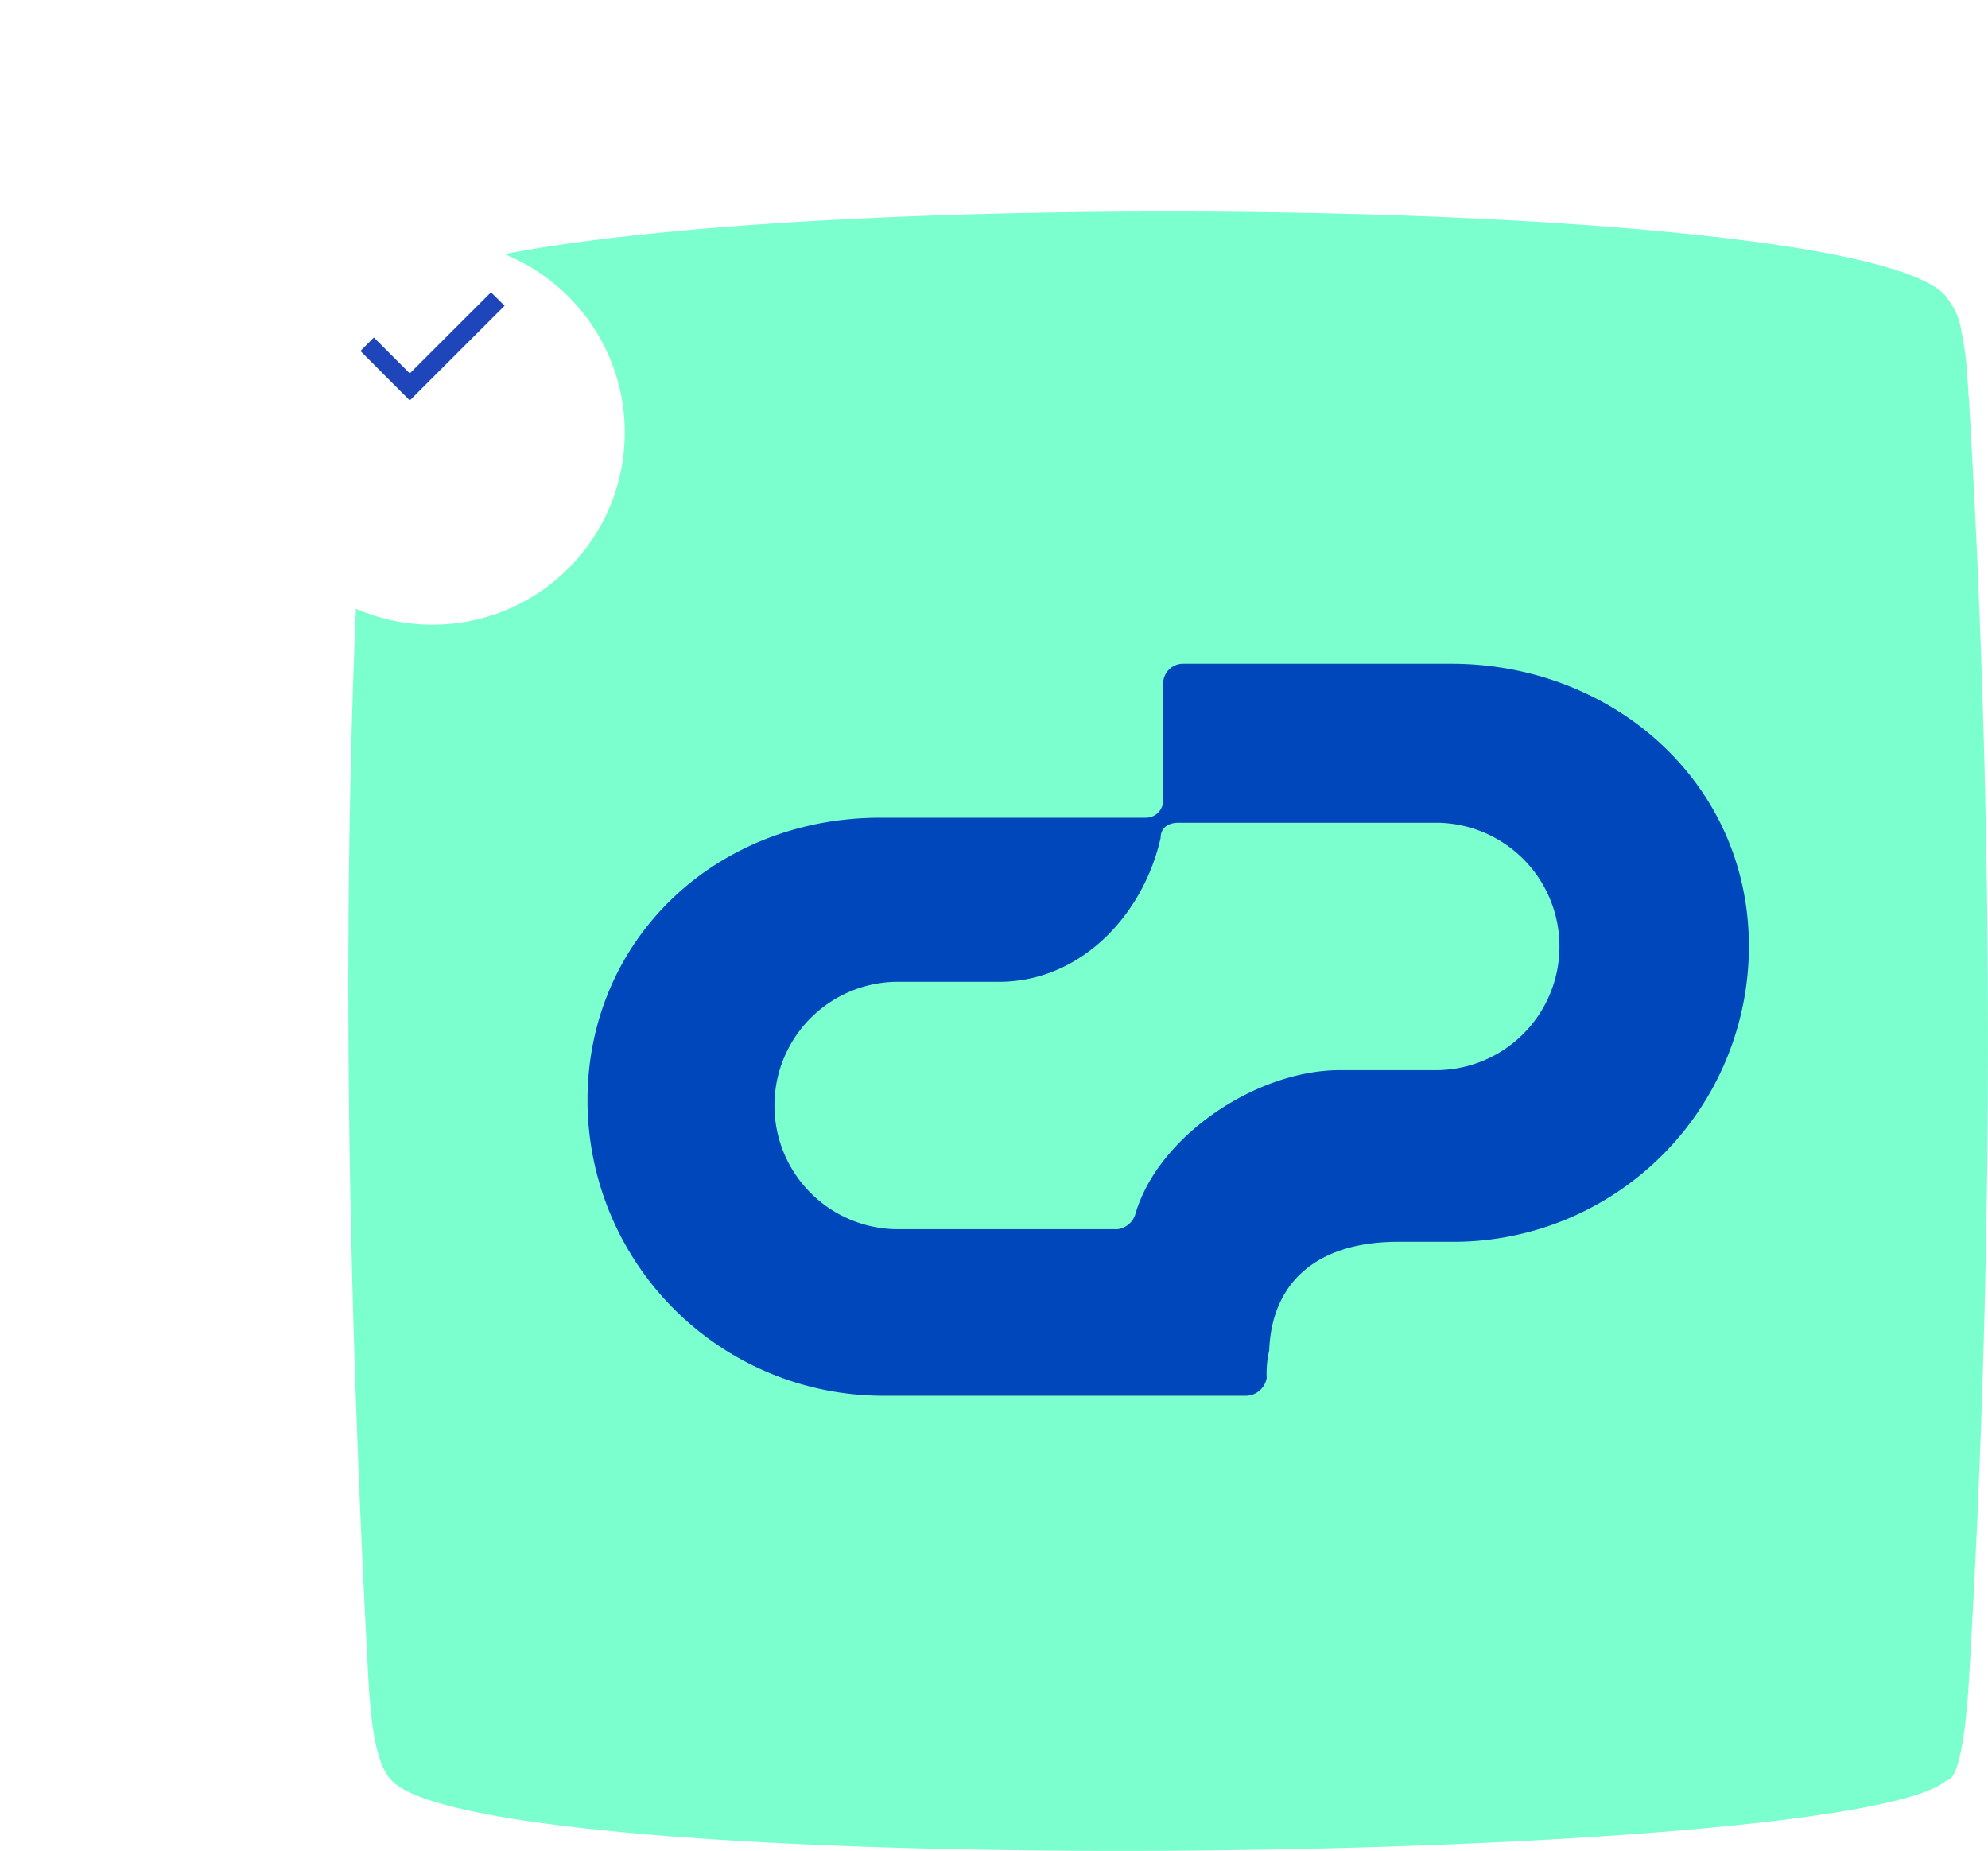 <svg xmlns="http://www.w3.org/2000/svg" xmlns:xlink="http://www.w3.org/1999/xlink" width="248.205" height="231.118" viewBox="0 0 248.205 231.118">
  <defs>
    <filter id="base" x="0" y="0" width="108" height="108" filterUnits="userSpaceOnUse">
      <feOffset dy="10" input="SourceAlpha"/>
      <feGaussianBlur stdDeviation="10" result="blur"/>
      <feFlood flood-color="#1f45ba" flood-opacity="0.149"/>
      <feComposite operator="in" in2="blur"/>
      <feComposite in="SourceGraphic"/>
    </filter>
  </defs>
  <g id="feature-logo" transform="translate(-537 -1949)">
    <g id="logo">
      <path id="base-2" data-name="base" d="M5.3,12.571c12.049-14.061,181.99-14.061,194.135,0,.193.426.386.426.578.852a7.671,7.671,0,0,1,1.349,3.409,35.317,35.317,0,0,1,.771,5.965c.1.852.1,1.7.193,2.557a1346.065,1346.065,0,0,1,0,160.214c-.386,6.391-1.253,12.357-2.8,12.357-12.049,10.652-182.182,12.783-194.135,0-1.639-1.7-2.506-5.539-2.892-12.783-3.085-57.1-3.567-112.49,0-160.214.482-6.392,1.253-10.653,2.8-12.357" transform="translate(580.49 1973.387)" fill="#7bffcf" fill-rule="evenodd" filter="drop-shadow(0 50px 100px rgba(31, 69, 186, 0.1));" />
      <path id="logo-2" data-name="logo" d="M83.961,40.359h32.467a15.449,15.449,0,0,1,0,30.891H104.135c-10.4,0-22.7,8.2-25.533,17.967A2.7,2.7,0,0,1,76.4,91.109H48.657a15.449,15.449,0,0,1,0-30.891H61.58c10.087,0,17.967-8.2,20.174-17.967,0-1.261.946-1.891,2.207-1.891m27.424,52.326h6.935A36.928,36.928,0,0,0,155.2,55.8c0-20.489-17.022-35.3-37.2-35.3H84.591a2.486,2.486,0,0,0-2.522,2.522v14.5a2.155,2.155,0,0,1-2.207,2.207h-33.1c-20.489,0-36.565,15.13-36.565,35.3a36.928,36.928,0,0,0,36.88,36.88H92.472a2.675,2.675,0,0,0,2.522-2.207,12.929,12.929,0,0,1,.315-3.467C95.624,97.728,101.3,92.685,111.385,92.685Z" transform="translate(600.154 2011.376)" fill="#0047bb"/>
    </g>
    <g id="check" transform="translate(-20)">
      <g transform="matrix(1, 0, 0, 1, 557, 1949)" filter="url(#base)">
        <circle id="base-3" data-name="base" cx="24" cy="24" r="24" transform="translate(30 20)" fill="#fff"/>
      </g>
      <path id="checked" d="M0,71.767l6.164,6.176L18,66.119l-1.7-1.676L6.164,74.568,1.676,70.08Z" transform="translate(602 1921.057)" fill="#1f45ba"/>
    </g>
  </g>
</svg>

